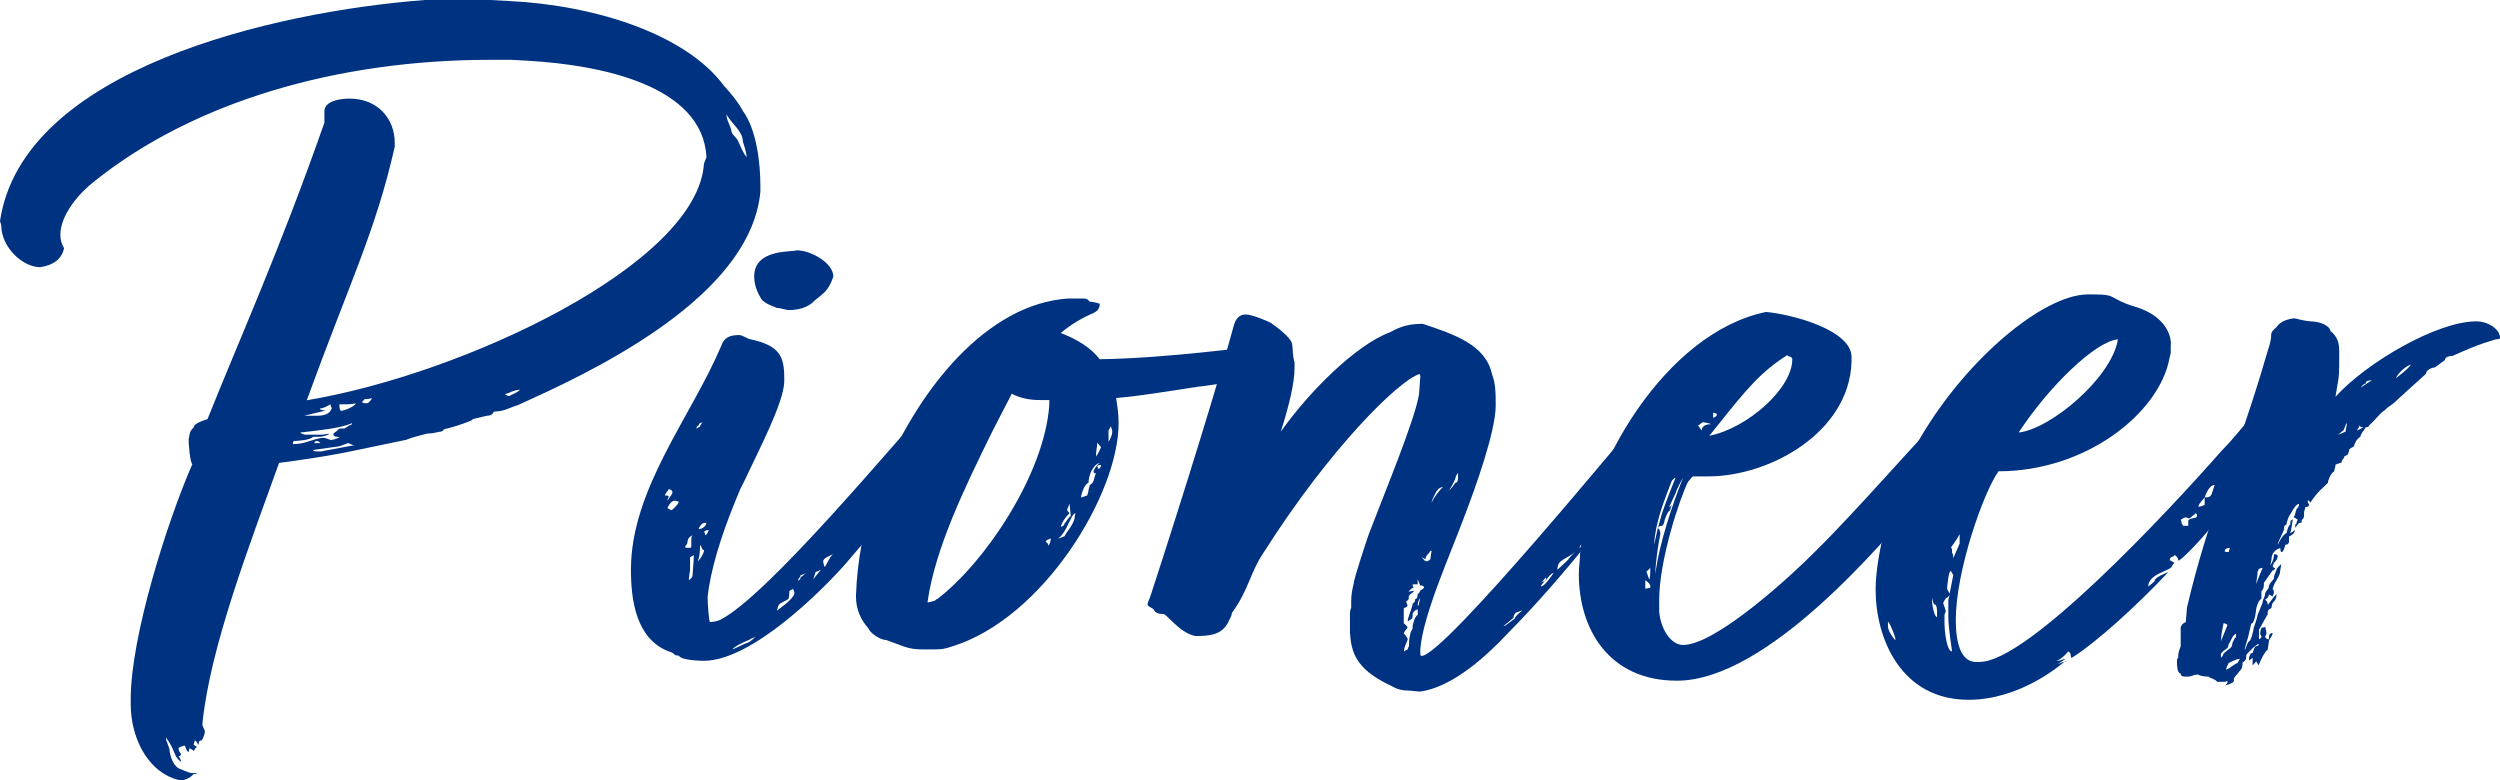 <svg xmlns="http://www.w3.org/2000/svg" viewBox="0 0 221.1 69.01"><defs><style>.cls-1{fill:#003282}</style></defs><g><g><path class="cls-1" d="M17.23 65.49l-.11.37s.22.19.33.19c-.22.09-.22.28-.33.37 0-.09-.33-.18-.33-.28-.11.28-.11.37-.11.37-.22-.09-.22-.37-.33-.56-.22 0-.56.19-.56.19 0 .28.11.37.22.56 0 .09-.11.19-.22.19.11.09.22.37.22.46-.11 0-.33-.28-.45-.46-.22-.46-.33-.93-.89-1.67 0 .37.33.83.33 1.2.11.74.44 1.39.89 1.58.11 0 .78.37 1.11.37h.45c-.11.09-.22.09-.33.09-.33.37-.67.46-1 .56-.22 0-.56-.09-.78-.18-2.33-.83-3.78-3.61-3.78-6.58v-.46c0-5.46 3.22-15.66 5.45-20.75-.22-.19-.33-1.85-.33-2.22.11-.28 0-.65.45-1.02 0-.09 0-.37 1.22-.74 2.89-7.23 6.34-14.82 10.34-26.22V9.83c0-.83 1.22-1.11 2.22-1.11 2.56 0 4 1.85 4 3.89v.37c-1.67 7.41-4 12.04-7.78 22.42 13.9-2.32 34.57-12.04 35.13-20.94l.22-.56c-.33-6.39-9.45-8.15-15.67-8.52l-1.56-.09h-1.89C29.8 5.29 17.13 9 8.34 16.04c-1.33 1.02-3 2.96-3 4.72 0 .46.11.83.33 1.2-.22.93-.89 1.48-2.11 1.67C2 23.63.11 21.87.11 19.92L0 19.55C2 6.11 24.23 1.02 37.57 0h5.78l1.67.09c7.67.37 15.67 2.96 19.01 7.5.67.74 1.22 1.39 1.67 2.22 1.22 1.67 1.55 4.63 1.55 6.67v.46c-.78 8.52-12.45 14.82-20.45 18.43l-1 .46c-.67.19-1.22.56-2 .56-.11 0-.22.09-.22.19-.11.09-.22.18-.45.18-.11 0-.78.19-1.22.28-.11 0-.22.19-.33.19-.67.28-1.56.56-2.33.74-.11.28-.45.18-.67.28-.44.09-.67.09-.78.09-.67.19-1.22.28-1.89.56l-5.34 1.11c-1.89.37-3.78.65-5.89.93-2.56 7.13-6.11 16.3-6.78 23.07 0 .28.22.56.22.65 0 .28-.22.83-.33.83-.22 0-.22.19-.22.37-.11 0-.11-.28-.33-.37zm11.23-27.05c.22 0 .56-.09.67-.09 0 .09-.56.28-.89.28h-.55c-.22.28-1.33.37-1.67.37-.11 0-.11.19-.11.28 1.22 0 1.89-.56 2.78-.56l.56.19c.33 0 .55-.19.78-.19-.22-.18-.45 0-.55-.28 0-.19.22-.19.44-.46 0-.09.45-.09.56-.09l.44-.28c.11 0 .22-.09.22-.19-1 .46-3 .65-4.56.83-.11 0 .22.19.44.19h1.45zm.33-2.13l-1.89.46h1.11c1 0 1.22-.37 1.33-.65 0-.09-.11-.18-.11-.37 0 0-.56.37-.89.37-.22.09.33.19.45.19zm2.56 3.06c-.22 0-.45-.18-.56-.18 0 0-.55.18-.78.28l-2 .28c-.22 0-.33.09-.33.09 0 .09.55.09.67.09l3-.56zm-3-.18c-.11-.09-.22-.19-.33-.19s-.22.09-.22.19h.55zm2.11-3.43h-.45c0 .09 0 .37.11.56.11.09 1.33-.37 1.33-.65-.33.09-.78.09-1 .09zm1.78-.46c-.11.18-.22.18-.22.28 0 0 .22.09.33.09.22 0 .33-.09.56-.46-.33.09-.45.09-.67.09zm13.67-.83c-.22 0-.78.19-.89.28-.11 0-.22.09-.33.09s.22.19.33.19c1-.46 1-.56.89-.56zM65.7 12.51c0-.93-1.11-1.67-1.45-2.41 0 .56.33.93.44 1.48 0 .28.33.46.56.83.22.46.45 1.11.78 1.48 0-.46-.33-1.3-.33-1.39zm17.23 26.3l-.89 1.67-.56.74c.78-.93 2.11-2.22 2.11-2.22.11 0 .44-.46.44-.28 0 .28-.44.74-.44.83l-8.78 10.28c-2.11 2.41-8.34 8.61-12.56 8.61 0 0-2 0-2.22-.46-.56 0-.22-.19-.89-.37-2.89-1.11-3.34-4.54-3.34-7.23 0-7.13 5.34-13.53 8-19.82.22-.65.67-.93 1.56-.93.33 0 .78.37 1 .37 2.56.56 3 1.48 3 3.43v.37c-.11 1.95-2.22 5.93-3.56 8.8l-.33.65c-1.33 3.15-2.33 6.02-2.78 8.71l-.11.83c0 .46.11 2.22.22 2.22.33 0 .67-.09.89-.19 4.22-2.13 15.56-15.84 19.45-20.1 0 .09-.22.56-.78 1.39l-.45.56 1-.65-.11.65-1.78 2.5c.78-.93 1.67-1.67 2-1.95l-.33.93-1.22 1.39c.56-.28 1.33-.74 1.45-.74zm-23.9 5.47c.22-.37.44-.56.44-.74s-.22-.28-.33-.28c0 .09-.33.37-.33.56.22 0 .33 0 .33.09s-.11.18-.11.37zm1 .09c-.11 0-.22-.09-.33-.09-.33 0-.55.37-.67.65.11.09.33.19.33.19.11 0 .67-.56.67-.74zm1 4.08c.11 0 .11-.09.11-.28v-.46c0-.09 0-.28.11-.37-.22.09-.45.28-.45.65 0 .09-.22.37-.22.37 0 .09.11.09.44.09zm.33.65l-.33.18v1.11c0 .09-.11.65-.11.93.22-.18.33-.28.33-.46.11-1.39.11-1.48.11-1.76zm.55-11.39c0-.09.11-.19.22-.37-.22.09-.33.09-.33.28-.11 0-.22.19-.22.28 0 0 .22-.09.33-.19zm0 10.56c0 .09 0 1.02-.22 1.39.44-.37.67-1.11.55-1.02-.22 0-.22-.56-.33-.37zm.56-2.04c-.22 0-.45.09-.45.19-.11.09-.22.28-.22.37.33 0 .67-.28.67-.56zm-.22.83c.11 0 .11.19.11.28.22-.09.22-.28.33-.46-.33 0-.33.09-.45.19zm3.78 9.82c.33-.09.78-.56.78-.56-.33.18-.33.09-.56.28-.33.09-1.45.65-1.45.83l1.22-.56zm4.45-34.74c1.22 0 3.22 1.11 3.22 2.32-.44 1.3-.89 1.48-1.67 2.13-.56.65-1.56.83-2.22.83-.33 0-.78-.19-1.11-.19-.67-.28-1.22-.46-1.45-.93-.44-.74-.55-1.39-.55-1.85 0-2.5 3.45-2.13 3.78-2.32zm-.67 30.2c0 .09 0 .56-.11.65l-.67.37c-.22.09-.22.37-.33.65.78-.56 1.56-1.2 1.56-1.57 0-.09-.11-.28-.11-.37-.11.09-.45.19-.33.28zm1-1.3c.22-.09.33-.28.44-.37-.11.09-.33.19-.44.19 0 .19-.22.28-.22.46 0 .09.22-.09.22-.28zm1.33-.46l-.22.65.67-.83-.44.18zm1.55-1.57c-.44.19-.89.37-.89.65 0 .09.11.46.11.46.11.09.45-.93.78-1.11zm5-7.13c.22-.19.33-.46.67-.83l-1.33 1.3s.56-.37.67-.46z"/><path class="cls-1" d="M97.27 31.77c5.89-.09 12.67-1.02 16.67-1.48.33 0-2.11 2.78-2.33 2.87-1.56.46-3.34.74-5.45 1.02-.22 0-.45.09-.67.09-2.45.37-4.56.74-6.78.93.11.65.22 1.48.22 2.22 0 6.3-6.67 17.23-14.67 19.73-.78.28-1.11.28-1.56.28h-1.22c-1.22 0-1.78-.37-3.11-.83-.56 0-1.45-.65-1.56-1.02-.67-.74-1.11-1.67-1.11-2.87.11-3.33.78-6.21 1.33-7.97 0-.18.11-.28.11-.46 0-.09.55-1.2.55-1.3 3.45-8.71 9.67-16.12 16.79-16.58h1.22c.33 0 .45 0 .67.28.33 0 .89.18.89.18 0 .19 0 .56-.56.83-.89.37-1.89.93-2.89 1.76 1.45.56 2.67 1.3 3.45 2.32zm-4.45 3.61h-.89c-.89 0-1.78-.19-2.45-.56l-1.67 3.24c-2.56 5.19-5.11 10.47-5.78 15.19 0 .09.44-.09.55-.09s.22-.19.33-.19c4.22-3.24 9.45-11.02 9.89-17.14v-.46zm.11 12.23c-.22.09-.44.19-.44.28s.22.09.22.37c.11-.09.22-.37.22-.65zm1.89-1.95l-.33.65c-.11.28-.55 1.11-.89 1.3-.11.09.55-.19.55-.19.22-.46.67-.83.89-1.57 0-.09 0-.37.11-.46-.11 0-.22.09-.33.28zm-.45-.56s.11.18.22.28c-.45.46-.67.83-.78 1.2.11 0 .33-.09.33-.28.22-.19.33-.56.56-.65l-.11-1.11-.22.56zm2.56-3.24c-.11 0-.22 0-.22-.19.11-.28.33-.56.56-.74-.67.19-1 1.2-1 1.76-.45.19-.67 1.21-.67 1.3.11 0 .56-.18.56-.18 0-.09.11-.28.11-.46 0-.09.11-.37.11-.46.44-.19.33-.65.55-1.02zm.11-2.69c0 .37-.11.65-.11 1.2.22-.28.33-.56.45-.83l-.33-.37zm0 2.04c0 .09.11.18.11.28.22-.09.22-.37.22-.37-.22 0-.33.09-.33.09zm1-3.15v1.02c.22-.37.33-.65.33-.93 0-.18-.11-.28-.11-.46l-.22.37z"/><path class="cls-1" d="M145.29 37.33l-.89 1.02 1.45-1.11.11.46-1.45 2.32c1.11-1.2 2.33-2.59 2.78-2.96l-1.22 2.32 1.22-1.39v.83l-3.11 4.54-1.56 1.76c-.11.18-.55.56-.55.56 0-.09.33-.46.33-.83 0-.09-.78.74-.78.93s.22.09.22.18-.11.28-.33.56c-.44.65-1.11.74-1.11.74 0 .18 0 .28-.11.28 0 .09-.78.93-.55.93-.11 0 .89-.83 1-.83-2.33 2.87-4.78 5.74-7.45 8.43-3.22 3.43-5.78 4.82-7.67 5.09-.33 0-.89-.09-1.11-.09-1 0-1.45-.46-1.78-.56-2.78-1.39-3.22-2.78-3.34-4.54V54.4c0-.19 0-.46.11-.65v-.56c0-.65.11-1.11.22-1.58 0-.37 1.11-3.71 1.33-4.35 1.45-3.8 4.11-10.19 4.45-12.41l.11-1.48c0-.19 0-.28-.11-.28-1.89.65-7.89 6.58-13.67 15.66-1.33 1.95-1.33 3.33-2.89 5.47 0 .28-.22.56-.33.83-.56 1.11-1.67 1.2-2.89 1.2-1.45-.28-2.56-2.04-2.89-1.95-.33 0-.67-.09-.78-.37-.11-.18-.56-.28-.56-.46s.11-.37.22-.65c3-9.17 6.22-19.64 7.45-24.18.11-.28.33-.83 1-.83.56 0 1.89.56 2.22.74.55.37 1.78 1.3 1.89 1.85.11.65 0 .83.22 1.67v.46c0 1.3-.45 3.24-1.22 5.65 2.56-3.61 6.67-7.69 9.67-8.8 1-.56 1.78-.74 2.89-.74 2.78.93 5.56 1.85 6.12 4.45.33.83.33 1.76.33 2.78 0 2.32-1.89 7.5-2.67 9.54-1.33 3.61-3.78 8.99-4 12.04 0 .46 0 .56.11.56 2 0 18.45-20.1 20.23-22.14 0 .09-.22.65-.67 1.48zm-21.12 18.71c.11.09.33.46.33.46 0 .19-.33.65-.33 1.11l.33-.19c0-.09.11-.28.11-.28 0-.28 0-.65.11-1.02 0-.19.11-.28.11-.37.11 0 .11-.28.11-.46.11-.28.11-.65.45-.93v-.46c-.11 0-.33.09-.45.37 0 .19 0 .46-.11.46 0 0-.33.28-.33.19 0-.28.33-1.02.33-1.11s.11-.19.11-.46c0 0 .22 0 .22-.37.22 0 .22-.37.22-.46 0 .09.22-.19.22-.28 0 0 .45-.28.33-.28 0-.18-.22-.18-.33-.18l-.22-.56v.46h-.45s0 .18.11.28c-.11 0-.45.28-.45.37l.45-.09c0 .19-.45.28-.45.56 0 .19 0 .28-.22.37 0 .09.11.37.11.37 0 .19-.33.19-.33.28v1.3c.11.09.33.28.33.37s-.33.37-.33.56zm1.22-2.5c0 .09.11 0 .11-.19l.11-.46c-.22.28-.22.46-.22.65zm.67-4.08l-.33-.19c.11.09.22.37.45.37.11 0 .22-.09.33-.19 0-.28.11-.74.11-.74-.11 0-.22.09-.22.19-.11.09-.33.28-.33.56zm.89-5.84c-.11.28-.33.56-.33.83.11-.37.78-1.2 1-1.39-.45.09-.56.37-.67.56zm1.78-1.39c0 .19-.45.93-.55 1.11 0 .09.55-.65.55-.65.11 0 .22-.09.22-.46v-.37c0-.09-.22.28-.22.37zm5.34 11.95c-.11.09-.22.28-.22.46l-.89.74c.22 0 .78-.56 1-.65 0-.19.45-.56.67-.74-.11 0-.22.09-.56.19zm2.56-2.78c0-.09.11-.09.11-.28s-.22.28-.45.37l.33-.09c-.45.46-.33.46-.33.46.33 0 1-1.02 1.11-1.2-.33.09-.55.56-.78.74zm2-1.85c.11-.09.33-.46.67-.74-.89.74-1.56.65-1.56 1.58 0 0 .11-.09.89-.83zm2.78-5.56c.45-.18.78-.46.78-.74 0-.09-.22-.28-.22-.28-.11 0-.22.83-.56 1.02zm1.67-1.95c-.89.65-1.22.74-1.11.74.22 0 .55-.09.67-.28 0-.19.45-.19.45-.46zm.78.93l-.44.46.55-.18.33-.83c-.11.19-.45.46-.45.56z"/><path class="cls-1" d="M173.19 37.42l-.33.46c0 .65.11 1.57.22 1.48-.11.09-.22.28-.33.46 0 .18-.22.18-.22.46.45-.37 1.45-2.22 2-2.22.22 0-1.78 2.69-2 2.87l-2.67 3.15c-3.33 3.89-13.56 16.12-21.56 16.12-6 0-8.67-4.54-8.67-9.45 0-.56.11-1.2.11-1.76.67-7.5 7.45-19.55 16.45-21.4 2.22.19 7.56 1.58 7.56 3.98v.46c-.22 6.21-7.22 10.1-12.67 10.1h-1.33c-.11 0-.33.37-.45.46-.67 1.3-2.56 6.85-2.56 10.47v1.02c.11 1.48 1 2.96 2.11 2.96 2.89 0 9.56-6.11 11.67-8.25 4.22-4.17 9.23-10.1 12.34-13.15v.83l.45-.46c.11-.19-.11.28-.11.56 0 0-.33.28-.56.56.22.09.56.28.56.28zm-27.68 13.9v.74c.11 0 .45-.09.45-.09 0-.18 0-.37-.45-.65zm.11-.74c.22.56.22.65.22.65.11 0 .11-.65.11-1.02-.11.19-.33.28-.33.37zm.78.19c.33-2.69 1.56-6.3 2.45-8.52-.22.37-.56 1.02-.67 1.39l-.56 1.2c0 .09.22-.19.22-.19s-.11.46-.22.56c-.11 0-.44.74-.44 1.02 0 0-.11.28-.22.28s-.22 0-.33.18l.33-1.2c.22-.74 1.22-3.24 1.22-3.24-.11 0-.33.28-.33.28-.67 1.76-1.45 3.61-1.56 5.65l.33-1.48c.11.09.22.19.22.46 0 .18-.11.65-.11.65s-.33 1.85-.33 2.96zm4.89-13.25c0-.09-.67-.18-.67-.18-.11 0-.33.28-.45.28l.33.46c0-.18.11-.56.78-.56zm.55.19l-.67.83c3.33-.65 7.34-4.17 7.34-6.76 0-.28-.33-.19-.45-.37-2.33 1.48-3.56 2.96-6.22 6.3zm0-1.02c0-.19-.33-.19-.33-.19v.46c.22-.09.33-.19.33-.28zm16.56 8.15c-.11 0-.22.09-.22.19s.78-.28.78-.56c-.45 0-.45.09-.45.09 0 .18-.11.28-.11.28z"/><path class="cls-1" d="M191.98 30.48v.74l-.11.46c-.89 4.82-7.34 10-15.12 10-1.33 1.85-3.78 8.8-3.78 13.15 0 2.04.45 3.61 1.67 3.71h.45c4.22 0 16.45-13.06 21.34-18.62l.78-.83c2.11-2.41 2.78-3.43 3.45-4.17.22-.19.44 2.04.55 2.41 0 .28-.11.28-.22.28 0 0 .22.09.33.09-.11.19-.11.28-.11.28 0 .18.22.28.33.37.11 0-1.11 2.69-4.22 6.11 0-.09-.22-.28-.22-.37-.11.37-.56.56-.56.56.11 0 .22 0 .22.28 0 .56-.56.74-.78 1.11-.89 1.3-3.33 3.8-3.33 3.52 0-.19-.22-.46-.33-.46-.22.28-.33 0-.44.46.22 0 .22.19.44.19l-.22.28c0 .46-2.11.65-2.11 1.85l.56-.46c0-.19.11-.37 1.22-.83-2.67 2.87-6.45 6.3-8.56 7.6-.11 0 0-.56-.33-.56 0 .09-.56.65-1 .83.33 0 .56-.18.78-.18l-.67.46c.22-.09.45-.19.78-.28h-.11c-.45.37-4 3.43-8.56 3.43-6 0-8.22-5.46-8.22-9.73 0-3.43 1.67-9.54 4-13.52 4.22-7.13 10.89-12.51 14.67-12.6h.67c2.11 0 1.22.37 3.67 1.11 1.89.56 3.11 1.85 3.11 3.33zM166.97 55.4c0 .46.67 1.3.67 1.2 0-.37-.67-1.85-.67-1.57v.37zm3.89-2.5c0 .65.22 1.67.45 1.67v-.56c0-.37-.11-.56-.22-.56 0 .19-.22-.46-.22-.56zm1-15.01v.37c.33 0 .45-.28.56-.56-.33 0-.33.19-.56.19zm0 .74c.11-.19.33-.37.67-.37-.22.28-.56.19-.67.37zm0 14.73s.22.56.22.74c-.11.19-.11.28-.11.46v.46c0 .93.22 2.59.67 2.59 0-.09-.33-2.04-.33-3.06v-1.48l.11-.46c-.11.19-.22.28-.33.28 0 .09-.22.28-.22.46zm.89-2.5l-.22-.37c-.22 0-.33 1.57-.33 1.57.11.28.22.37.22.46l.33-1.67zm-.11-1.95s.11 0 .11.46l.56-1.3v-.83c-.22.46-.67 1.02-.78 1.2.11 0 .11.18.11.46zm14.67-18.9c-2 .18-6.11 4.17-8.78 8.24 2.78-.28 8.23-4.82 8.78-8.24zm6.34 15.84c-.11 0-.22-.09-.33-.09-.22 0-.33.18-.45.18.11.56.22.56.22.56h.44v-.37c0-.37.56-.19.78-.46 0-.09 0-.19-.11-.28l-.56.46zm2.22-2.96c-.56 0-.89 1.11-.89 1.11-.22.28-.55.56-.55.83 0 0 .44-.09.55-.19v-.65c.33 0 .56 0 .67-.46l.22-.65zm-1.45 2.04c.11.09.22.19.22.28s-.11.18-.22.18v-.46zm4-3.15h-.33l.11-.28c-.11.19-.45.28-.45.46.22 0 .22.09.22.18 0 .46-.11.46-.22.46.33 0 .33-.09.33-.19 0-.28.11-.46.33-.65zm0 0c.22-.19.44-.37.55-.37v.37s.22-.46.22-.65c0 .19-.45.19-.45.19 0-.19.45-.46.78-.65l-.11-.46c-.11.09-.11.19-.11.28 0 .37-.56.19-.56.37l-.33.93z"/><path class="cls-1" d="M196.98 60.21q-.11.09-.22.09h-.67c-.22-.28-.56-.28-.78-.46 0 0-.67 0-.89-.18-.56 0-.45.18-1 .18-.33 0-.56 0-.56-.28-.33 0-.33-.83-.33-1.02s0-.28.11-.37c0-.28 0-.46.22-1.02v-1.67c.11-.28.22-.37.45-.46l.11-1.3c1.89-8.15 4.56-13.8 7-22.23.11-.46.45-1.2.45-1.95 0-.28.56-.65.56-.74.33-.37.78-.56 1.45-.65.22 0 .55.19 1.55.28.56 0 1.56.28 1.67.83.67.56.78 1.11.78 1.85v1.11c0 1.39-.11 1.39-.33 2.87 2.78-3.06 9-6.67 12.45-6.67.89 0 1.67.46 2 1.02 0 .09.11.28.11.37 0 .19-.11.19-.33.19-.56.18-1.22.28-3.89 1.48-.45 0-.67.19-.67.37l-.89.65c-.33 0-.78.28-.78.56l-2.56 2.32c-.33.37-.89.65-1 .83-.67.46-.89.93-1.45 1.39 0 0 0 .19-.33.19-.11.28-.45.56-.45.83-.33.18-.56.65-.56.83-.22.19-.44.19-.44.37 0 0 0 .09-.11.37l-.33.19c0 .19-.22.28-.22.46.11.09-.55.19-.55.28 0 .19-.11.37-.11.56-.33.19-.56.83-.56 1.02-.44.46-.89.74-1.56 1.76 0-.09-.22-.28-.22-.19 0 .19 0 .28.11.28 0 .28-.11.28-.33.28 0 .19-.11.37-.11.46v.37c-.11.46-.22.09-.22.56-.33 0-.33.19-.56.46 0-.28 0-.37.11-.37 0-.19.11-.28.11-.37-.11 0-.22-.18-.33-.18 0 0-.11.09.11-.28 0-.19.11-.37.11-.46.22-.19.22-.28.22-.46-.33 0-.78 1.02-.89 1.11 0 0-.22.56-.22.74-.22 0-.22.28-.22.46-.11.28-.55 1.11-.55 1.3 0 .09.33-.83.78-1.02.11-.46.22-.74.33-.74 0-.19 0-.46.22-.46 0 0-.11.83-.22 1.21l.44-.28c-.11.37-.33.46-.55.56v.46s0 .28-.33.28c-.11.46-.22.65-.33.65s-.11-.37-.11-.37c-.55.18-.78.56-.78 1.02l-.11.56c.33-.56.33-.83.33-1.02.33 0 .33.09.33.19 0 0 0 .28-.33.56 0 .09-.11.18-.11.28s.11.19.22.19c0 0-.11.28-.22.19l-.78 1.11c0 .28 0 .56-.22.74v.65c-.33.28-.33.56-.45.83 0 0-.11 1.39-.45 1.39l-.22.93c0 .19-.45 1.39-.33 1.39 0 0 .22-.65.33-.74.22 0 .44-1.11.44-1.2 0 0 .33-.93.33-1.11l.45-1.11c0-.28.22-.56.22-.74 0-.28.33-.46.33-.65 0-.28.33-.56.45-.74 0-.28.11-.46.22-.74 0-.19.33-.46.44-.56l-.11.65c0 .37-.33.74-.33.83-.11.09-.33.65-.33.74.11.09.11.19.11.28 0 .19-.11.28-.11.37l-.33-.18c0 .28-.22.37-.33.46.22.19.22.28.22.46 0 .09.45-.65.78-.93 0 .18 0 .46-.33.74-.11.28-.11.46-.11.46-.33.18-.33.28-.33.37s0 .28-.11.37l-.67 1.2v.83c.22-.09.22-.18.22-.28-.11-.09-.11-.19-.11-.28 0-.18.11-.37.11-.46.11 0 .22 0 .33-.09 0 .09.11.37.11.56s-.11.28-.11.28 0 .28.33.28c0-.28 0-.56.33-.56 0 .28-.33.56-.33.74l-.11.74c-.22.09-.78 1.2-.78 1.39-.11-.19-.22-.28-.22-.37l-.33.37v-.65c-.11 0-.22.19-.33.19 0 0 0-.37.11-.46 0 0 0-.18.22-.18 0 0 .11-.37.22-.56.22-.09.33-.09.33-.18 0-.28-1.11.83-1.11.93 0 .28 0 .46-.33.65 0 .28 0 .56-.33.83.11-.09-.22.28-.44.56v.28c-.11.19-.78.37-.78.37.11-.09.22-.18.22-.37zm-.33-5.09c-.11.56-.22 1.02-.22 1.57l.56-1.39c0-.09-.22-.18-.33-.18zm0 2.69c.45-.46.78-.46.78-.93l.22-.46c.11 0 .11-.09.11-.37-.33.09-.44.65-.67.93 0 .46-.33.37-.67.83v.37c.22-.19.22-.37.22-.37zm.45-8.99l.11-.37c-.22 0-.45.09-.45.28-.11.09.33.09.33.09zm-.22 10.38c.11.09.67-.46 1-.56l.22-.37c-.33 0-.78.28-1 .37-.11.19-.22.46-.22.56zm2.89-8.89c0 .09-.11.19-.11.28 0 .37-.11.65-.11 1.11 0-.19.56-1.48.56-1.48-.11 0-.33.09-.33.09zm7.45-12.23l-.44.37.67-.28c0-.18.11-.56.11-.74-.11 0-.22.56-.33.65zm1.45-.46c0 .19-.11.19-.22.46l.56-.28s-.33 0-.33-.19zm1.11-3.98c-.44 0-.55.09-.55.28-.22 0-.45.37-.45.37s.78-.56 1-.65zm3.45-1.39c-.45.09-1.22.83-1.33 1.2.44-.37.89-.65 1.33-1.2z"/></g></g></svg>